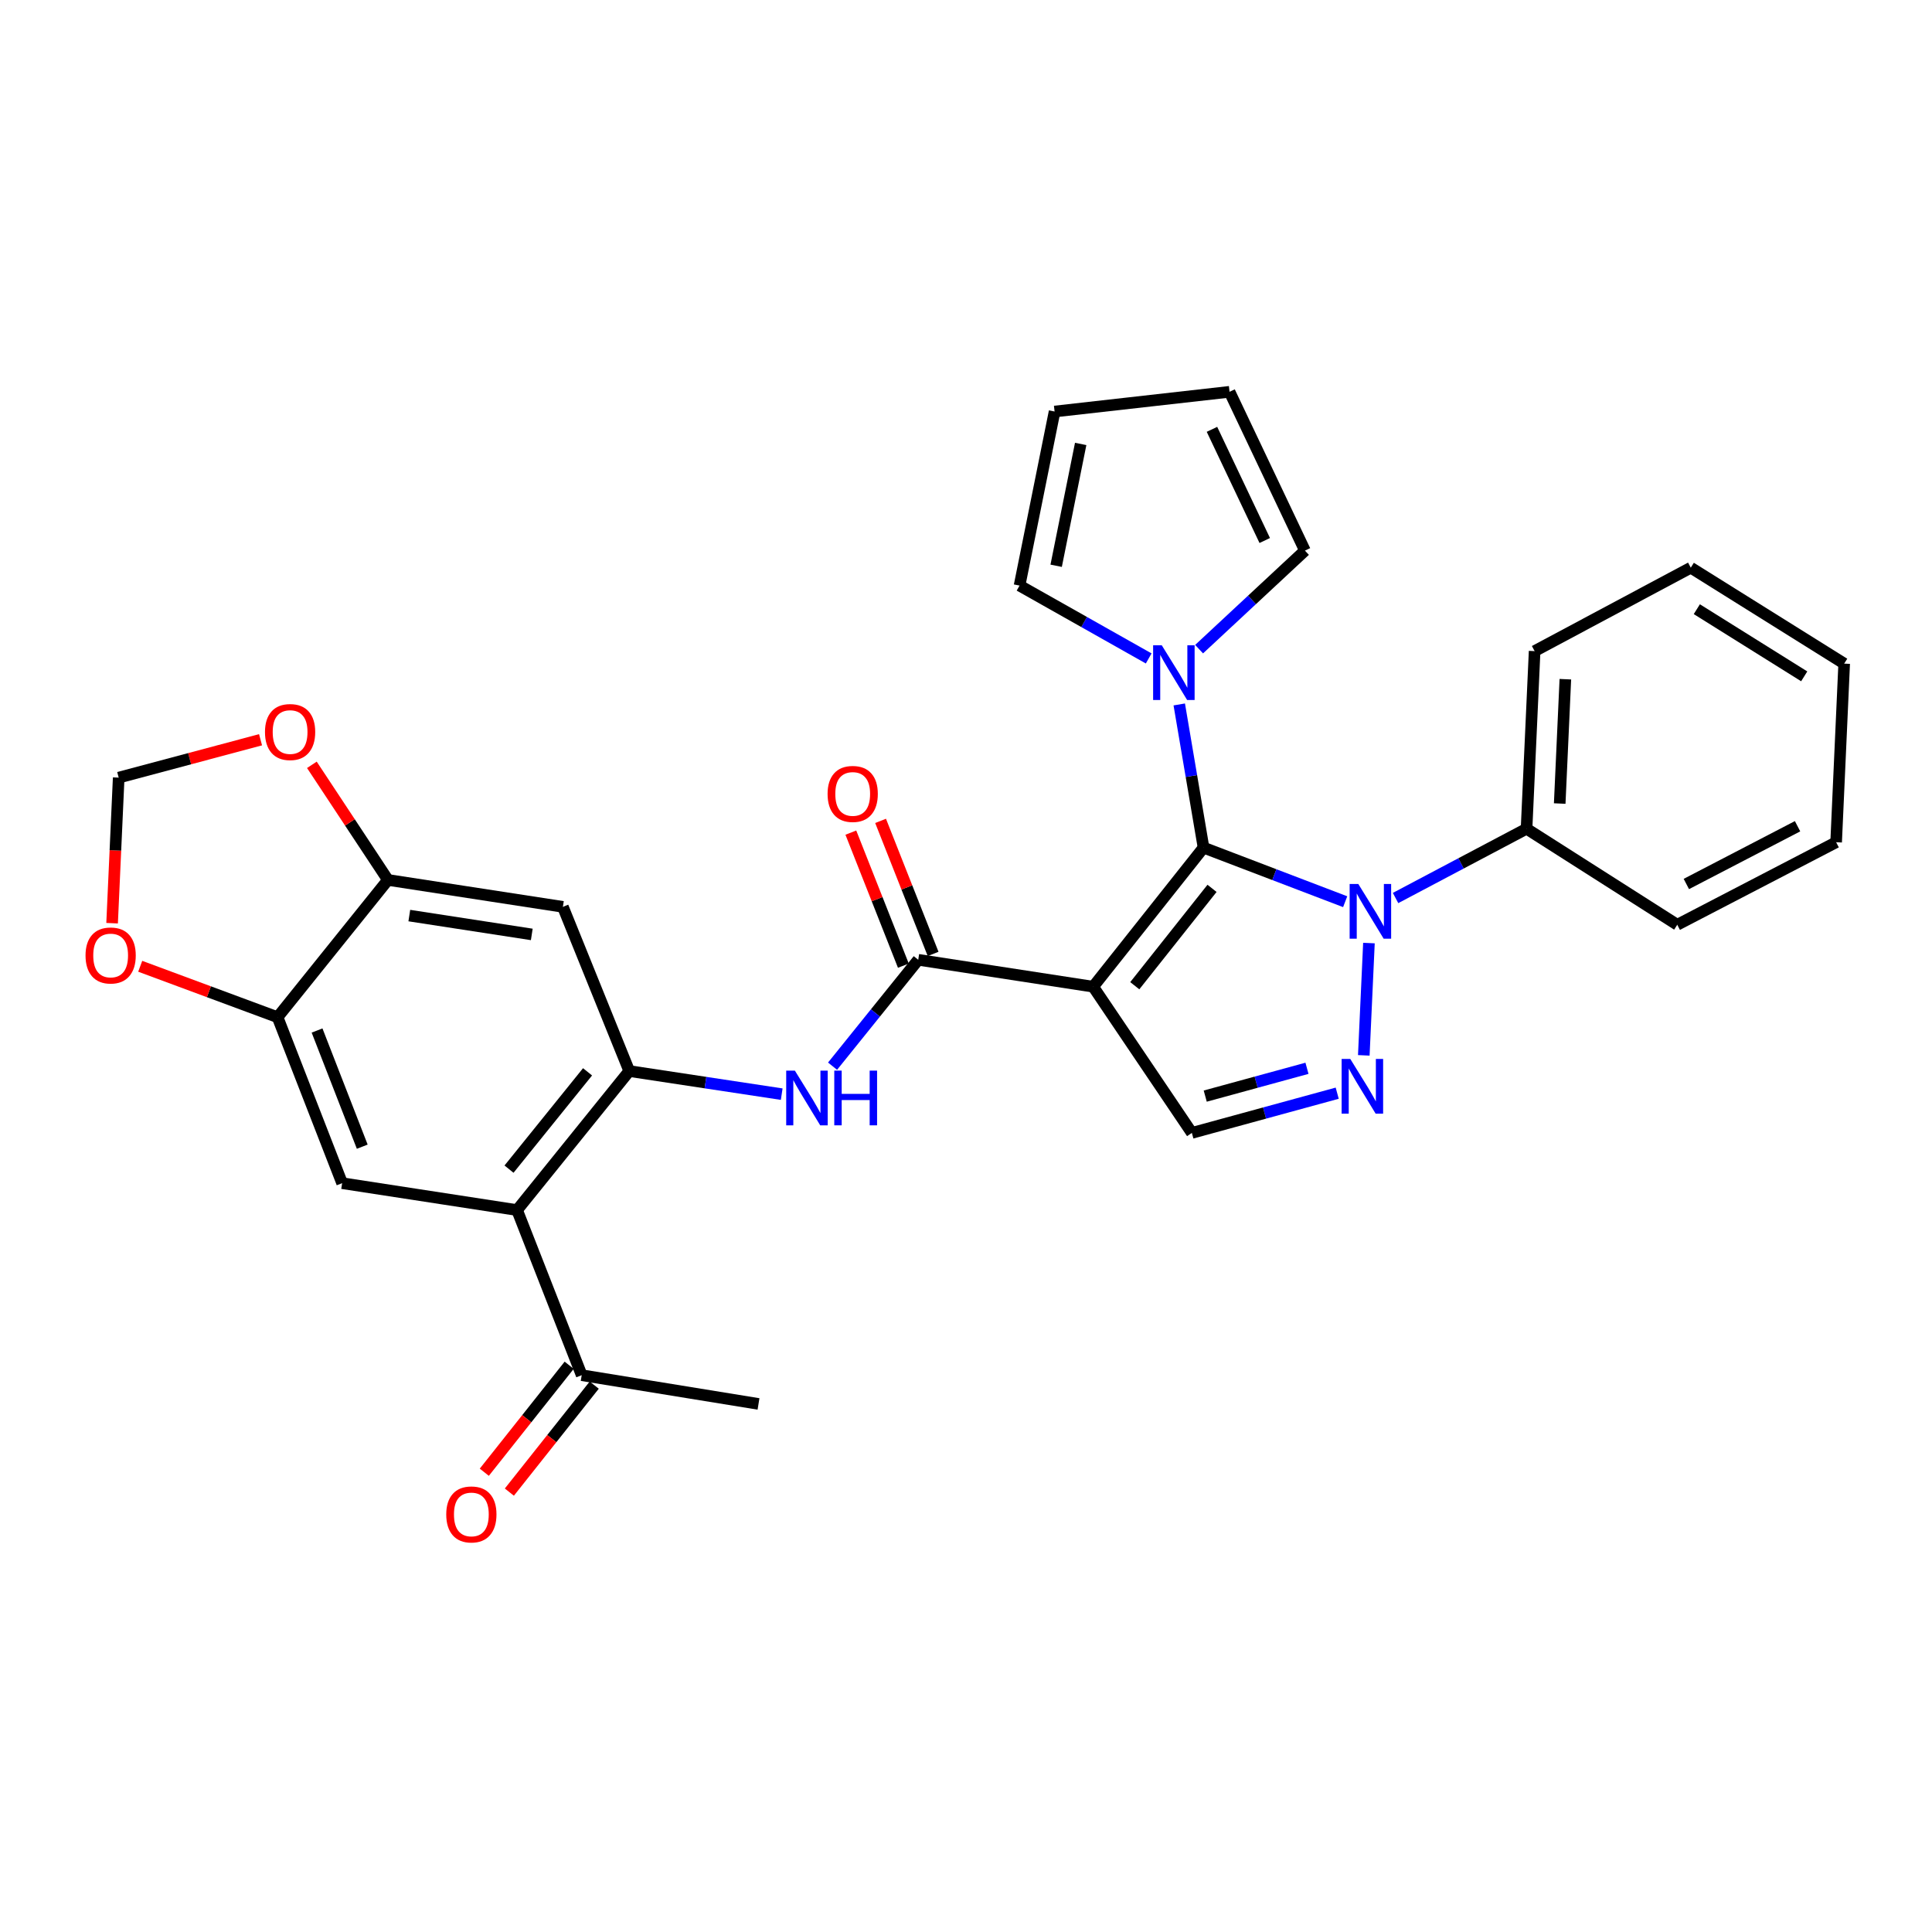 <?xml version='1.0' encoding='iso-8859-1'?>
<svg version='1.1' baseProfile='full'
              xmlns='http://www.w3.org/2000/svg'
                      xmlns:rdkit='http://www.rdkit.org/xml'
                      xmlns:xlink='http://www.w3.org/1999/xlink'
                  xml:space='preserve'
width='1000px' height='1000px' viewBox='0 0 1000 1000'>
<!-- END OF HEADER -->
<rect style='opacity:1.0;fill:#FFFFFF;stroke:none' width='1000' height='1000' x='0' y='0'> </rect>
<path class='bond-0' d='M 622.948,438.726 L 565.826,510.717' style='fill:none;fill-rule:evenodd;stroke:#000000;stroke-width:6px;stroke-linecap:butt;stroke-linejoin:miter;stroke-opacity:1' />
<path class='bond-0' d='M 627.346,459.813 L 587.36,510.207' style='fill:none;fill-rule:evenodd;stroke:#000000;stroke-width:6px;stroke-linecap:butt;stroke-linejoin:miter;stroke-opacity:1' />
<path class='bond-1' d='M 622.948,438.726 L 659.604,452.722' style='fill:none;fill-rule:evenodd;stroke:#000000;stroke-width:6px;stroke-linecap:butt;stroke-linejoin:miter;stroke-opacity:1' />
<path class='bond-1' d='M 659.604,452.722 L 696.261,466.718' style='fill:none;fill-rule:evenodd;stroke:#0000FF;stroke-width:6px;stroke-linecap:butt;stroke-linejoin:miter;stroke-opacity:1' />
<path class='bond-6' d='M 622.948,438.726 L 616.665,401.671' style='fill:none;fill-rule:evenodd;stroke:#000000;stroke-width:6px;stroke-linecap:butt;stroke-linejoin:miter;stroke-opacity:1' />
<path class='bond-6' d='M 616.665,401.671 L 610.382,364.617' style='fill:none;fill-rule:evenodd;stroke:#0000FF;stroke-width:6px;stroke-linecap:butt;stroke-linejoin:miter;stroke-opacity:1' />
<path class='bond-3' d='M 565.826,510.717 L 475.278,496.786' style='fill:none;fill-rule:evenodd;stroke:#000000;stroke-width:6px;stroke-linecap:butt;stroke-linejoin:miter;stroke-opacity:1' />
<path class='bond-7' d='M 565.826,510.717 L 616.907,586.396' style='fill:none;fill-rule:evenodd;stroke:#000000;stroke-width:6px;stroke-linecap:butt;stroke-linejoin:miter;stroke-opacity:1' />
<path class='bond-2' d='M 708.56,488.128 L 705.898,546.252' style='fill:none;fill-rule:evenodd;stroke:#0000FF;stroke-width:6px;stroke-linecap:butt;stroke-linejoin:miter;stroke-opacity:1' />
<path class='bond-16' d='M 722.338,464.812 L 756.239,446.882' style='fill:none;fill-rule:evenodd;stroke:#0000FF;stroke-width:6px;stroke-linecap:butt;stroke-linejoin:miter;stroke-opacity:1' />
<path class='bond-16' d='M 756.239,446.882 L 790.14,428.951' style='fill:none;fill-rule:evenodd;stroke:#000000;stroke-width:6px;stroke-linecap:butt;stroke-linejoin:miter;stroke-opacity:1' />
<path class='bond-30' d='M 692.137,565.829 L 654.522,576.112' style='fill:none;fill-rule:evenodd;stroke:#0000FF;stroke-width:6px;stroke-linecap:butt;stroke-linejoin:miter;stroke-opacity:1' />
<path class='bond-30' d='M 654.522,576.112 L 616.907,586.396' style='fill:none;fill-rule:evenodd;stroke:#000000;stroke-width:6px;stroke-linecap:butt;stroke-linejoin:miter;stroke-opacity:1' />
<path class='bond-30' d='M 676.488,552.948 L 650.157,560.146' style='fill:none;fill-rule:evenodd;stroke:#0000FF;stroke-width:6px;stroke-linecap:butt;stroke-linejoin:miter;stroke-opacity:1' />
<path class='bond-30' d='M 650.157,560.146 L 623.826,567.345' style='fill:none;fill-rule:evenodd;stroke:#000000;stroke-width:6px;stroke-linecap:butt;stroke-linejoin:miter;stroke-opacity:1' />
<path class='bond-8' d='M 475.278,496.786 L 453.104,524.32' style='fill:none;fill-rule:evenodd;stroke:#000000;stroke-width:6px;stroke-linecap:butt;stroke-linejoin:miter;stroke-opacity:1' />
<path class='bond-8' d='M 453.104,524.32 L 430.93,551.853' style='fill:none;fill-rule:evenodd;stroke:#0000FF;stroke-width:6px;stroke-linecap:butt;stroke-linejoin:miter;stroke-opacity:1' />
<path class='bond-19' d='M 482.976,493.748 L 469.384,459.317' style='fill:none;fill-rule:evenodd;stroke:#000000;stroke-width:6px;stroke-linecap:butt;stroke-linejoin:miter;stroke-opacity:1' />
<path class='bond-19' d='M 469.384,459.317 L 455.792,424.886' style='fill:none;fill-rule:evenodd;stroke:#FF0000;stroke-width:6px;stroke-linecap:butt;stroke-linejoin:miter;stroke-opacity:1' />
<path class='bond-19' d='M 467.58,499.825 L 453.988,465.394' style='fill:none;fill-rule:evenodd;stroke:#000000;stroke-width:6px;stroke-linecap:butt;stroke-linejoin:miter;stroke-opacity:1' />
<path class='bond-19' d='M 453.988,465.394 L 440.396,430.963' style='fill:none;fill-rule:evenodd;stroke:#FF0000;stroke-width:6px;stroke-linecap:butt;stroke-linejoin:miter;stroke-opacity:1' />
<path class='bond-4' d='M 325.705,554.377 L 365.158,560.354' style='fill:none;fill-rule:evenodd;stroke:#000000;stroke-width:6px;stroke-linecap:butt;stroke-linejoin:miter;stroke-opacity:1' />
<path class='bond-4' d='M 365.158,560.354 L 404.612,566.33' style='fill:none;fill-rule:evenodd;stroke:#0000FF;stroke-width:6px;stroke-linecap:butt;stroke-linejoin:miter;stroke-opacity:1' />
<path class='bond-5' d='M 325.705,554.377 L 267.635,626.332' style='fill:none;fill-rule:evenodd;stroke:#000000;stroke-width:6px;stroke-linecap:butt;stroke-linejoin:miter;stroke-opacity:1' />
<path class='bond-5' d='M 304.114,554.776 L 263.465,605.144' style='fill:none;fill-rule:evenodd;stroke:#000000;stroke-width:6px;stroke-linecap:butt;stroke-linejoin:miter;stroke-opacity:1' />
<path class='bond-10' d='M 325.705,554.377 L 291.35,469.384' style='fill:none;fill-rule:evenodd;stroke:#000000;stroke-width:6px;stroke-linecap:butt;stroke-linejoin:miter;stroke-opacity:1' />
<path class='bond-9' d='M 267.635,626.332 L 177.088,612.41' style='fill:none;fill-rule:evenodd;stroke:#000000;stroke-width:6px;stroke-linecap:butt;stroke-linejoin:miter;stroke-opacity:1' />
<path class='bond-13' d='M 267.635,626.332 L 301.088,711.795' style='fill:none;fill-rule:evenodd;stroke:#000000;stroke-width:6px;stroke-linecap:butt;stroke-linejoin:miter;stroke-opacity:1' />
<path class='bond-17' d='M 620.649,336.003 L 648.042,310.5' style='fill:none;fill-rule:evenodd;stroke:#0000FF;stroke-width:6px;stroke-linecap:butt;stroke-linejoin:miter;stroke-opacity:1' />
<path class='bond-17' d='M 648.042,310.5 L 675.436,284.996' style='fill:none;fill-rule:evenodd;stroke:#000000;stroke-width:6px;stroke-linecap:butt;stroke-linejoin:miter;stroke-opacity:1' />
<path class='bond-18' d='M 594.559,340.806 L 561.139,321.95' style='fill:none;fill-rule:evenodd;stroke:#0000FF;stroke-width:6px;stroke-linecap:butt;stroke-linejoin:miter;stroke-opacity:1' />
<path class='bond-18' d='M 561.139,321.95 L 527.72,303.093' style='fill:none;fill-rule:evenodd;stroke:#000000;stroke-width:6px;stroke-linecap:butt;stroke-linejoin:miter;stroke-opacity:1' />
<path class='bond-33' d='M 177.088,612.41 L 143.671,526.506' style='fill:none;fill-rule:evenodd;stroke:#000000;stroke-width:6px;stroke-linecap:butt;stroke-linejoin:miter;stroke-opacity:1' />
<path class='bond-33' d='M 187.501,593.524 L 164.11,533.391' style='fill:none;fill-rule:evenodd;stroke:#000000;stroke-width:6px;stroke-linecap:butt;stroke-linejoin:miter;stroke-opacity:1' />
<path class='bond-12' d='M 291.35,469.384 L 200.794,455.453' style='fill:none;fill-rule:evenodd;stroke:#000000;stroke-width:6px;stroke-linecap:butt;stroke-linejoin:miter;stroke-opacity:1' />
<path class='bond-12' d='M 275.25,483.654 L 211.86,473.902' style='fill:none;fill-rule:evenodd;stroke:#000000;stroke-width:6px;stroke-linecap:butt;stroke-linejoin:miter;stroke-opacity:1' />
<path class='bond-11' d='M 143.671,526.506 L 200.794,455.453' style='fill:none;fill-rule:evenodd;stroke:#000000;stroke-width:6px;stroke-linecap:butt;stroke-linejoin:miter;stroke-opacity:1' />
<path class='bond-14' d='M 143.671,526.506 L 108.123,513.325' style='fill:none;fill-rule:evenodd;stroke:#000000;stroke-width:6px;stroke-linecap:butt;stroke-linejoin:miter;stroke-opacity:1' />
<path class='bond-14' d='M 108.123,513.325 L 72.575,500.144' style='fill:none;fill-rule:evenodd;stroke:#FF0000;stroke-width:6px;stroke-linecap:butt;stroke-linejoin:miter;stroke-opacity:1' />
<path class='bond-15' d='M 200.794,455.453 L 181.109,425.663' style='fill:none;fill-rule:evenodd;stroke:#000000;stroke-width:6px;stroke-linecap:butt;stroke-linejoin:miter;stroke-opacity:1' />
<path class='bond-15' d='M 181.109,425.663 L 161.425,395.874' style='fill:none;fill-rule:evenodd;stroke:#FF0000;stroke-width:6px;stroke-linecap:butt;stroke-linejoin:miter;stroke-opacity:1' />
<path class='bond-23' d='M 294.605,706.651 L 272.64,734.338' style='fill:none;fill-rule:evenodd;stroke:#000000;stroke-width:6px;stroke-linecap:butt;stroke-linejoin:miter;stroke-opacity:1' />
<path class='bond-23' d='M 272.64,734.338 L 250.675,762.025' style='fill:none;fill-rule:evenodd;stroke:#FF0000;stroke-width:6px;stroke-linecap:butt;stroke-linejoin:miter;stroke-opacity:1' />
<path class='bond-23' d='M 307.572,716.938 L 285.607,744.625' style='fill:none;fill-rule:evenodd;stroke:#000000;stroke-width:6px;stroke-linecap:butt;stroke-linejoin:miter;stroke-opacity:1' />
<path class='bond-23' d='M 285.607,744.625 L 263.642,772.312' style='fill:none;fill-rule:evenodd;stroke:#FF0000;stroke-width:6px;stroke-linecap:butt;stroke-linejoin:miter;stroke-opacity:1' />
<path class='bond-24' d='M 301.088,711.795 L 392.602,726.673' style='fill:none;fill-rule:evenodd;stroke:#000000;stroke-width:6px;stroke-linecap:butt;stroke-linejoin:miter;stroke-opacity:1' />
<path class='bond-34' d='M 58.024,477.847 L 59.73,440.172' style='fill:none;fill-rule:evenodd;stroke:#FF0000;stroke-width:6px;stroke-linecap:butt;stroke-linejoin:miter;stroke-opacity:1' />
<path class='bond-34' d='M 59.73,440.172 L 61.436,402.496' style='fill:none;fill-rule:evenodd;stroke:#000000;stroke-width:6px;stroke-linecap:butt;stroke-linejoin:miter;stroke-opacity:1' />
<path class='bond-20' d='M 134.859,382.9 L 98.147,392.698' style='fill:none;fill-rule:evenodd;stroke:#FF0000;stroke-width:6px;stroke-linecap:butt;stroke-linejoin:miter;stroke-opacity:1' />
<path class='bond-20' d='M 98.147,392.698 L 61.436,402.496' style='fill:none;fill-rule:evenodd;stroke:#000000;stroke-width:6px;stroke-linecap:butt;stroke-linejoin:miter;stroke-opacity:1' />
<path class='bond-25' d='M 790.14,428.951 L 794.315,337.015' style='fill:none;fill-rule:evenodd;stroke:#000000;stroke-width:6px;stroke-linecap:butt;stroke-linejoin:miter;stroke-opacity:1' />
<path class='bond-25' d='M 807.301,415.912 L 810.223,351.556' style='fill:none;fill-rule:evenodd;stroke:#000000;stroke-width:6px;stroke-linecap:butt;stroke-linejoin:miter;stroke-opacity:1' />
<path class='bond-26' d='M 790.14,428.951 L 868.145,478.653' style='fill:none;fill-rule:evenodd;stroke:#000000;stroke-width:6px;stroke-linecap:butt;stroke-linejoin:miter;stroke-opacity:1' />
<path class='bond-21' d='M 675.436,284.996 L 636.41,202.798' style='fill:none;fill-rule:evenodd;stroke:#000000;stroke-width:6px;stroke-linecap:butt;stroke-linejoin:miter;stroke-opacity:1' />
<path class='bond-21' d='M 654.63,279.766 L 627.312,222.227' style='fill:none;fill-rule:evenodd;stroke:#000000;stroke-width:6px;stroke-linecap:butt;stroke-linejoin:miter;stroke-opacity:1' />
<path class='bond-22' d='M 527.72,303.093 L 545.853,213.005' style='fill:none;fill-rule:evenodd;stroke:#000000;stroke-width:6px;stroke-linecap:butt;stroke-linejoin:miter;stroke-opacity:1' />
<path class='bond-22' d='M 546.666,292.846 L 559.36,229.785' style='fill:none;fill-rule:evenodd;stroke:#000000;stroke-width:6px;stroke-linecap:butt;stroke-linejoin:miter;stroke-opacity:1' />
<path class='bond-31' d='M 636.41,202.798 L 545.853,213.005' style='fill:none;fill-rule:evenodd;stroke:#000000;stroke-width:6px;stroke-linecap:butt;stroke-linejoin:miter;stroke-opacity:1' />
<path class='bond-28' d='M 794.315,337.015 L 875.143,293.833' style='fill:none;fill-rule:evenodd;stroke:#000000;stroke-width:6px;stroke-linecap:butt;stroke-linejoin:miter;stroke-opacity:1' />
<path class='bond-27' d='M 868.145,478.653 L 950.38,435.94' style='fill:none;fill-rule:evenodd;stroke:#000000;stroke-width:6px;stroke-linecap:butt;stroke-linejoin:miter;stroke-opacity:1' />
<path class='bond-27' d='M 872.851,457.557 L 930.415,427.658' style='fill:none;fill-rule:evenodd;stroke:#000000;stroke-width:6px;stroke-linecap:butt;stroke-linejoin:miter;stroke-opacity:1' />
<path class='bond-29' d='M 950.38,435.94 L 954.545,343.489' style='fill:none;fill-rule:evenodd;stroke:#000000;stroke-width:6px;stroke-linecap:butt;stroke-linejoin:miter;stroke-opacity:1' />
<path class='bond-32' d='M 875.143,293.833 L 954.545,343.489' style='fill:none;fill-rule:evenodd;stroke:#000000;stroke-width:6px;stroke-linecap:butt;stroke-linejoin:miter;stroke-opacity:1' />
<path class='bond-32' d='M 878.277,315.315 L 933.859,350.074' style='fill:none;fill-rule:evenodd;stroke:#000000;stroke-width:6px;stroke-linecap:butt;stroke-linejoin:miter;stroke-opacity:1' />
<path  class='atom-2' d='M 703.052 457.541
L 712.332 472.541
Q 713.252 474.021, 714.732 476.701
Q 716.212 479.381, 716.292 479.541
L 716.292 457.541
L 720.052 457.541
L 720.052 485.861
L 716.172 485.861
L 706.212 469.461
Q 705.052 467.541, 703.812 465.341
Q 702.612 463.141, 702.252 462.461
L 702.252 485.861
L 698.572 485.861
L 698.572 457.541
L 703.052 457.541
' fill='#0000FF'/>
<path  class='atom-3' d='M 698.905 548.107
L 708.185 563.107
Q 709.105 564.587, 710.585 567.267
Q 712.065 569.947, 712.145 570.107
L 712.145 548.107
L 715.905 548.107
L 715.905 576.427
L 712.025 576.427
L 702.065 560.027
Q 700.905 558.107, 699.665 555.907
Q 698.465 553.707, 698.105 553.027
L 698.105 576.427
L 694.425 576.427
L 694.425 548.107
L 698.905 548.107
' fill='#0000FF'/>
<path  class='atom-7' d='M 601.332 334
L 610.612 349
Q 611.532 350.48, 613.012 353.16
Q 614.492 355.84, 614.572 356
L 614.572 334
L 618.332 334
L 618.332 362.32
L 614.452 362.32
L 604.492 345.92
Q 603.332 344, 602.092 341.8
Q 600.892 339.6, 600.532 338.92
L 600.532 362.32
L 596.852 362.32
L 596.852 334
L 601.332 334
' fill='#0000FF'/>
<path  class='atom-9' d='M 411.418 554.149
L 420.698 569.149
Q 421.618 570.629, 423.098 573.309
Q 424.578 575.989, 424.658 576.149
L 424.658 554.149
L 428.418 554.149
L 428.418 582.469
L 424.538 582.469
L 414.578 566.069
Q 413.418 564.149, 412.178 561.949
Q 410.978 559.749, 410.618 559.069
L 410.618 582.469
L 406.938 582.469
L 406.938 554.149
L 411.418 554.149
' fill='#0000FF'/>
<path  class='atom-9' d='M 431.818 554.149
L 435.658 554.149
L 435.658 566.189
L 450.138 566.189
L 450.138 554.149
L 453.978 554.149
L 453.978 582.469
L 450.138 582.469
L 450.138 569.389
L 435.658 569.389
L 435.658 582.469
L 431.818 582.469
L 431.818 554.149
' fill='#0000FF'/>
<path  class='atom-15' d='M 44.271 494.549
Q 44.271 487.749, 47.631 483.949
Q 50.991 480.149, 57.271 480.149
Q 63.551 480.149, 66.911 483.949
Q 70.271 487.749, 70.271 494.549
Q 70.271 501.429, 66.871 505.349
Q 63.471 509.229, 57.271 509.229
Q 51.031 509.229, 47.631 505.349
Q 44.271 501.469, 44.271 494.549
M 57.271 506.029
Q 61.591 506.029, 63.911 503.149
Q 66.271 500.229, 66.271 494.549
Q 66.271 488.989, 63.911 486.189
Q 61.591 483.349, 57.271 483.349
Q 52.951 483.349, 50.591 486.149
Q 48.271 488.949, 48.271 494.549
Q 48.271 500.269, 50.591 503.149
Q 52.951 506.029, 57.271 506.029
' fill='#FF0000'/>
<path  class='atom-16' d='M 137.154 378.898
Q 137.154 372.098, 140.514 368.298
Q 143.874 364.498, 150.154 364.498
Q 156.434 364.498, 159.794 368.298
Q 163.154 372.098, 163.154 378.898
Q 163.154 385.778, 159.754 389.698
Q 156.354 393.578, 150.154 393.578
Q 143.914 393.578, 140.514 389.698
Q 137.154 385.818, 137.154 378.898
M 150.154 390.378
Q 154.474 390.378, 156.794 387.498
Q 159.154 384.578, 159.154 378.898
Q 159.154 373.338, 156.794 370.538
Q 154.474 367.698, 150.154 367.698
Q 145.834 367.698, 143.474 370.498
Q 141.154 373.298, 141.154 378.898
Q 141.154 384.618, 143.474 387.498
Q 145.834 390.378, 150.154 390.378
' fill='#FF0000'/>
<path  class='atom-20' d='M 428.356 410.935
Q 428.356 404.135, 431.716 400.335
Q 435.076 396.535, 441.356 396.535
Q 447.636 396.535, 450.996 400.335
Q 454.356 404.135, 454.356 410.935
Q 454.356 417.815, 450.956 421.735
Q 447.556 425.615, 441.356 425.615
Q 435.116 425.615, 431.716 421.735
Q 428.356 417.855, 428.356 410.935
M 441.356 422.415
Q 445.676 422.415, 447.996 419.535
Q 450.356 416.615, 450.356 410.935
Q 450.356 405.375, 447.996 402.575
Q 445.676 399.735, 441.356 399.735
Q 437.036 399.735, 434.676 402.535
Q 432.356 405.335, 432.356 410.935
Q 432.356 416.655, 434.676 419.535
Q 437.036 422.415, 441.356 422.415
' fill='#FF0000'/>
<path  class='atom-24' d='M 230.975 783.866
Q 230.975 777.066, 234.335 773.266
Q 237.695 769.466, 243.975 769.466
Q 250.255 769.466, 253.615 773.266
Q 256.975 777.066, 256.975 783.866
Q 256.975 790.746, 253.575 794.666
Q 250.175 798.546, 243.975 798.546
Q 237.735 798.546, 234.335 794.666
Q 230.975 790.786, 230.975 783.866
M 243.975 795.346
Q 248.295 795.346, 250.615 792.466
Q 252.975 789.546, 252.975 783.866
Q 252.975 778.306, 250.615 775.506
Q 248.295 772.666, 243.975 772.666
Q 239.655 772.666, 237.295 775.466
Q 234.975 778.266, 234.975 783.866
Q 234.975 789.586, 237.295 792.466
Q 239.655 795.346, 243.975 795.346
' fill='#FF0000'/>
</svg>
